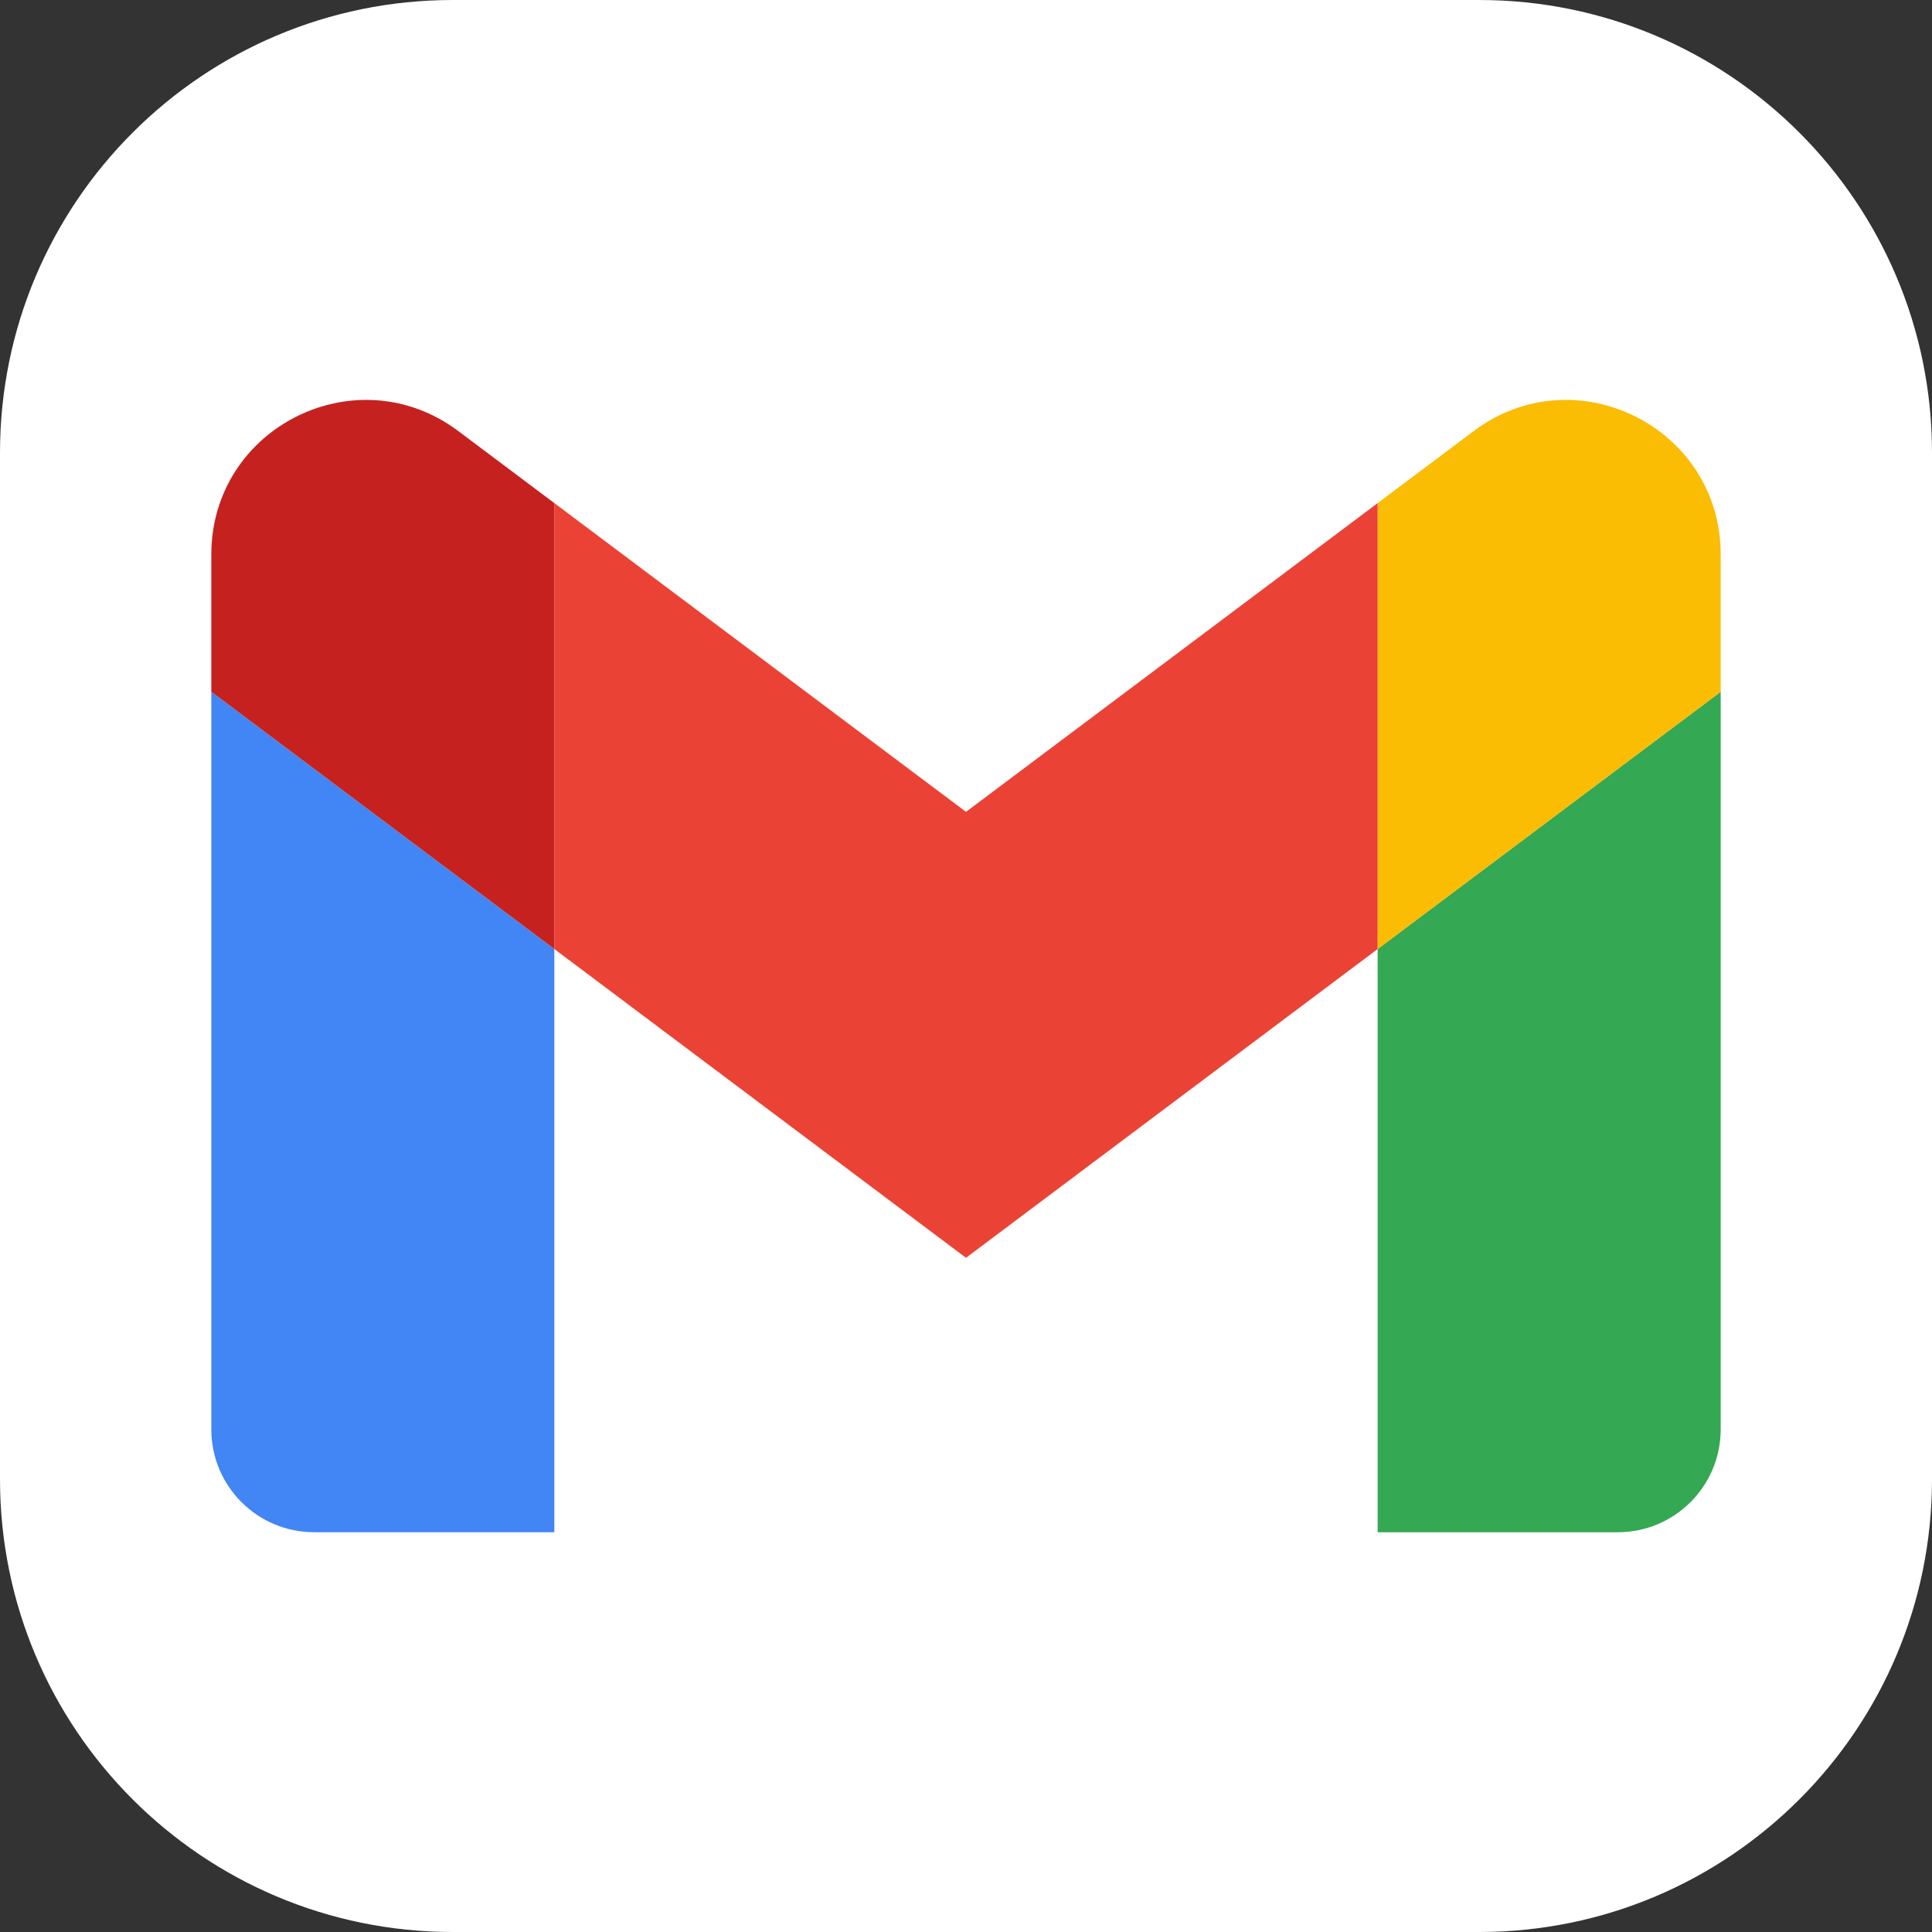 <svg width="110" height="110" viewBox="0 0 110 110" fill="none" xmlns="http://www.w3.org/2000/svg">
<rect x="0" y="0" width="110" height="110" fill="#333333" stroke="none"/>
<g clip-path="url(#clip0_11_726)">
<path d="M84.219 0H25.781C11.543 0 0 11.543 0 25.781V84.219C0 98.457 11.543 110 25.781 110H84.219C98.457 110 110 98.457 110 84.219V25.781C110 11.543 98.457 0 84.219 0Z" fill="white"/>
<path d="M17.89 87.239H31.562V54.035L12.031 39.387V81.379C12.031 84.621 14.658 87.239 17.89 87.239Z" fill="#4285F4"/>
<path d="M78.437 87.239H92.109C95.352 87.239 97.969 84.612 97.969 81.379V39.387L78.437 54.035" fill="#34A853"/>
<path d="M78.437 28.645V54.035L97.969 39.387V31.574C97.969 24.328 89.697 20.197 83.906 24.543" fill="#FBBC04"/>
<path d="M31.563 54.035V28.645L55 46.223L78.437 28.645V54.035L55 71.614" fill="#EA4335"/>
<path d="M12.031 31.575V39.387L31.562 54.035V28.645L26.094 24.543C20.293 20.198 12.031 24.328 12.031 31.575Z" fill="#C5221F"/>
</g>
<defs>
<clipPath id="clip0_11_726">
<rect width="110" height="110" fill="white"/>
</clipPath>
</defs>
</svg>
